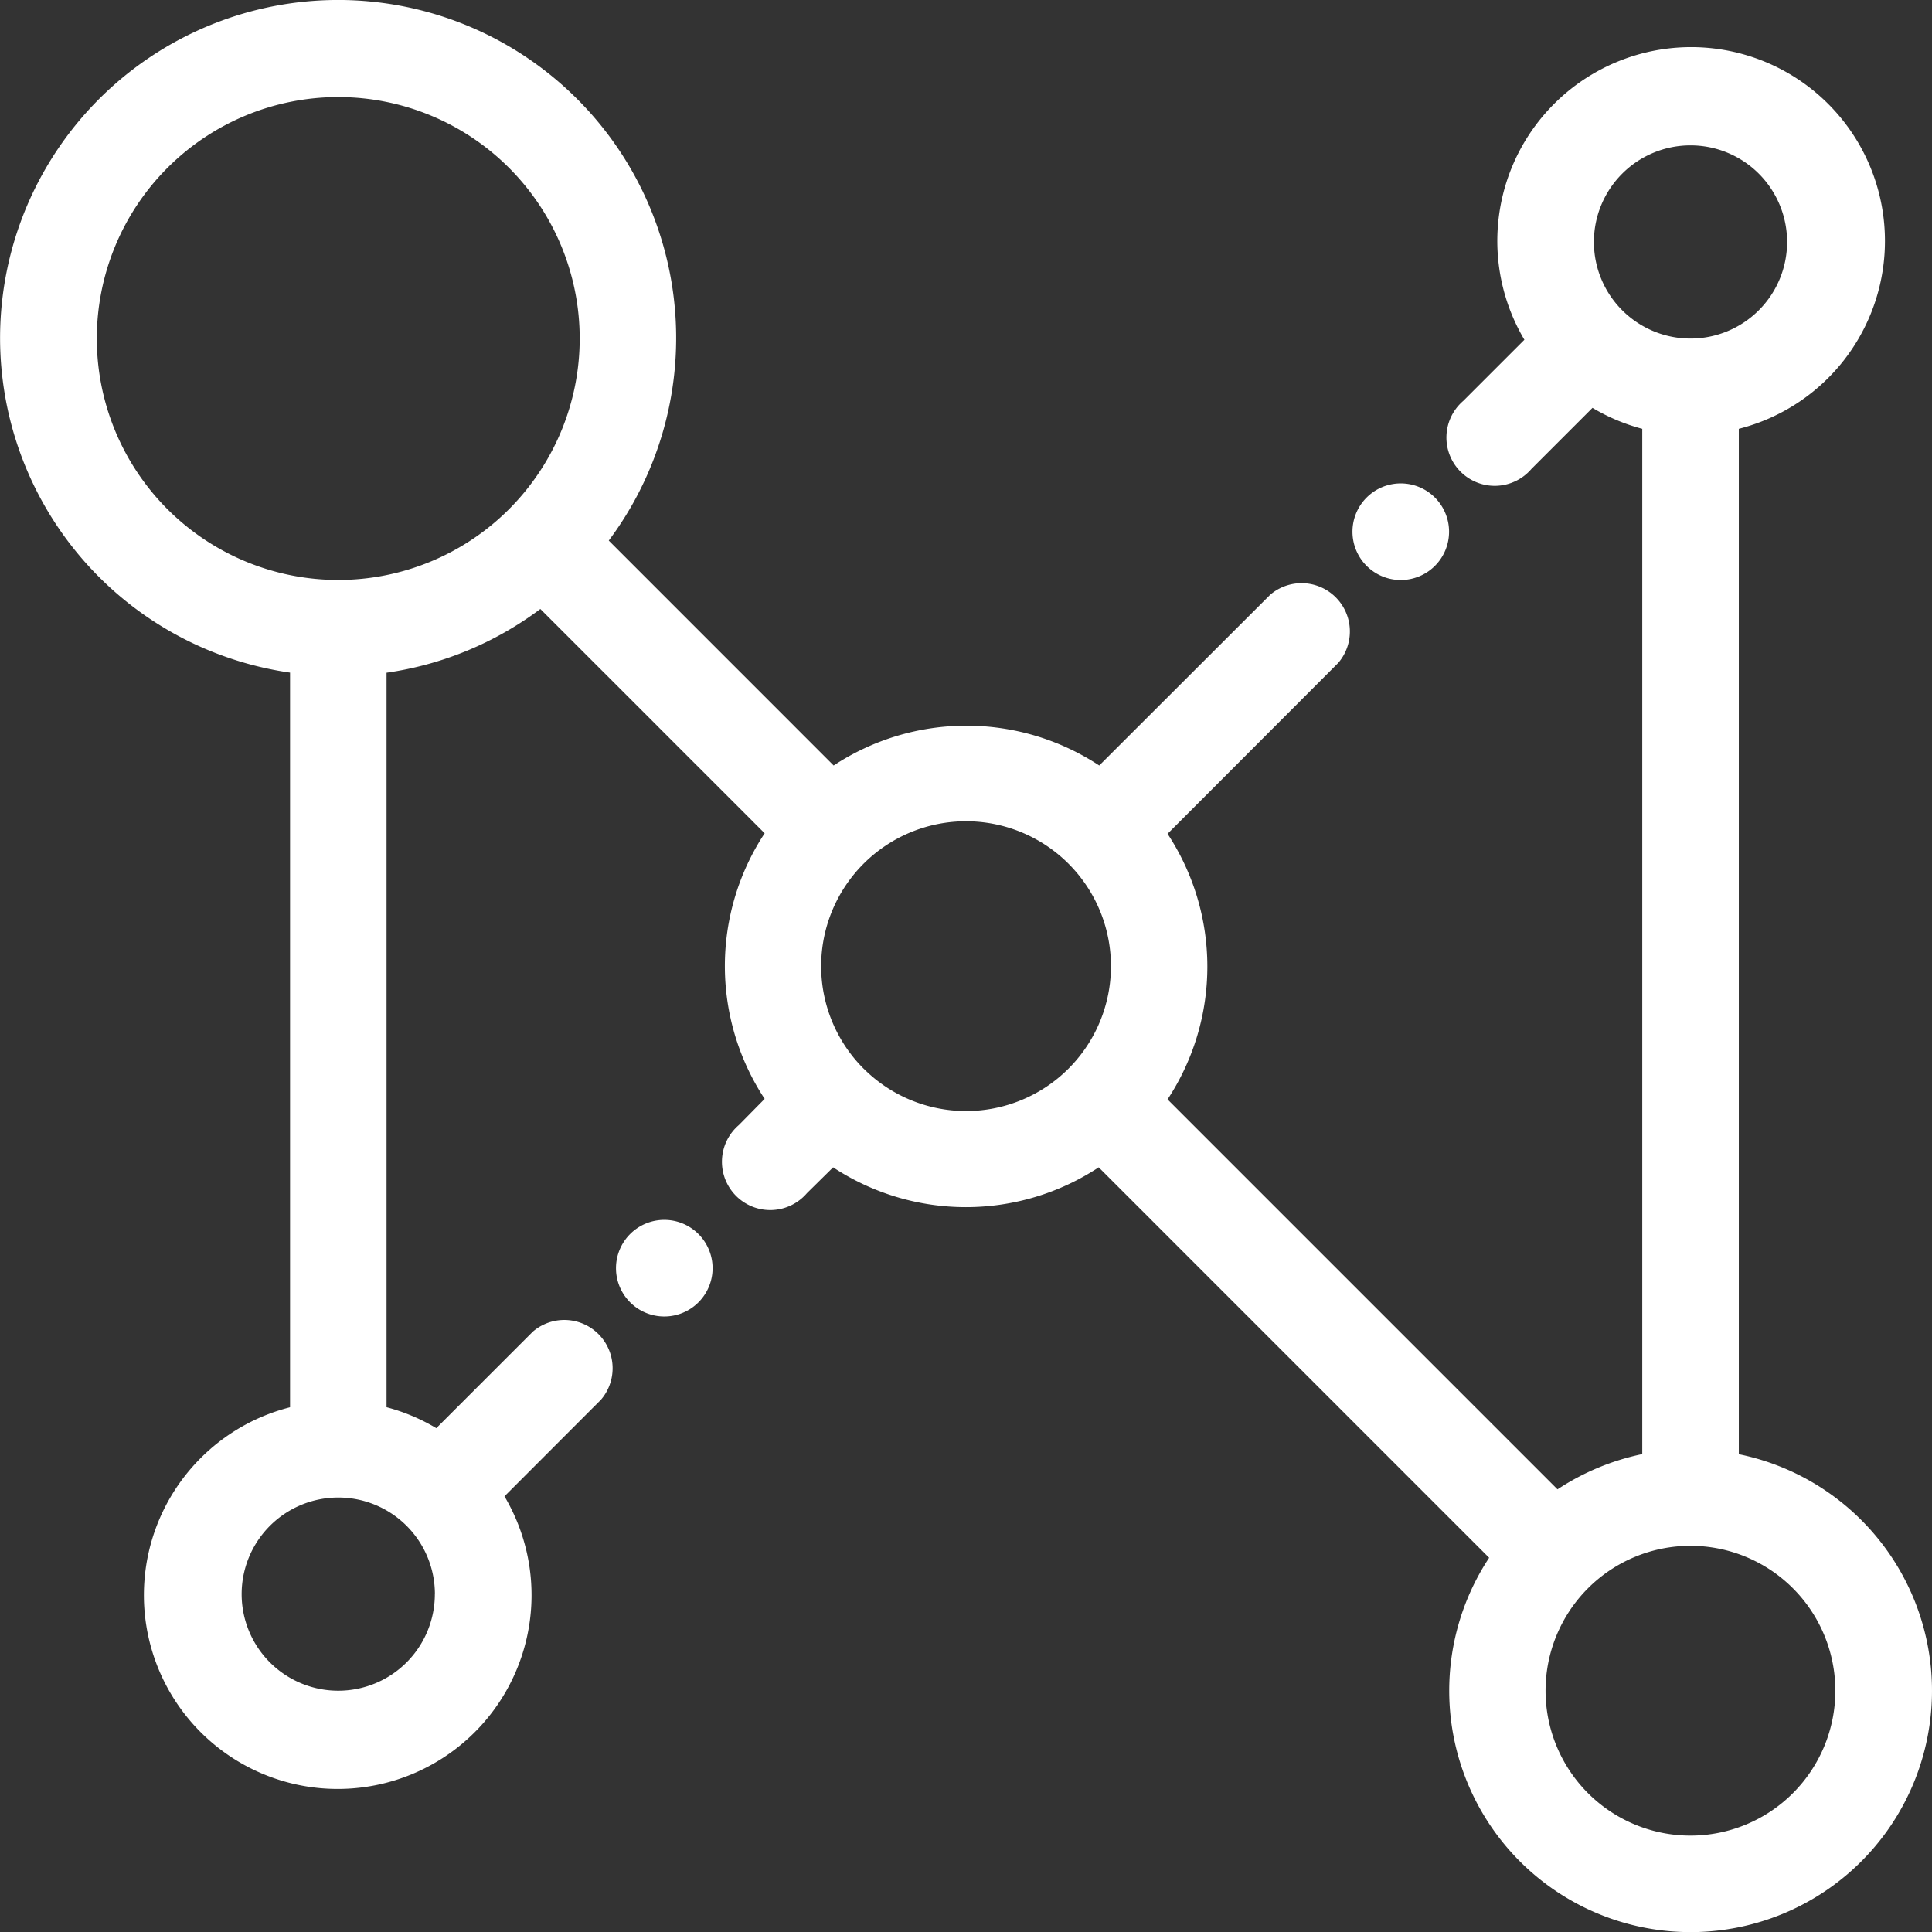 <svg xmlns="http://www.w3.org/2000/svg" width="36.881" height="36.883" viewBox="0 0 36.881 36.883">
  <rect x="0" y="0" width="36.881" height="36.883" fill="#333333" stroke="none"/>
  <path id="algorithm" d="M43.183,37.739V18.167a3.7,3.7,0,1,0-4.093-1.7l-1.166,1.166a.922.922,0,1,0,1.3,1.3l1.166-1.166a3.688,3.688,0,0,0,.95.4V37.739a4.651,4.651,0,0,0-1.618.673l-7.444-7.444a4.609,4.609,0,0,0,0-5.07l3.259-3.263a.922.922,0,0,0-1.3-1.3l-3.263,3.259a4.609,4.609,0,0,0-5.07,0L21.611,20.3a6.453,6.453,0,1,0-6.084,2.521V36.845a3.7,3.7,0,1,0,4.093,1.7L21.463,36.7a.922.922,0,0,0-1.3-1.3l-1.844,1.844a3.688,3.688,0,0,0-.95-.4V22.823a6.407,6.407,0,0,0,2.936-1.217l4.282,4.282a4.609,4.609,0,0,0,0,5.07l-.493.5a.922.922,0,1,0,1.3,1.3l.5-.493a4.609,4.609,0,0,0,5.07,0l7.453,7.453a4.608,4.608,0,1,0,4.766-1.977Zm-.922-24.983A1.844,1.844,0,1,1,40.417,14.6,1.844,1.844,0,0,1,42.261,12.756ZM11.838,16.443a4.609,4.609,0,1,1,4.609,4.609,4.609,4.609,0,0,1-4.609-4.609Zm6.453,23.969a1.844,1.844,0,1,1-1.844-1.844A1.844,1.844,0,0,1,18.292,40.412Zm8.186-10.03a2.766,2.766,0,1,1,3.909,0A2.766,2.766,0,0,1,26.478,30.382Zm15.783,14.64a2.766,2.766,0,1,1,2.766-2.766A2.766,2.766,0,0,1,42.261,45.022ZM35.808,20.131a.922.922,0,1,1,.922.922A.922.922,0,0,1,35.808,20.131ZM23.593,34.19a.922.922,0,1,1-.922-.922A.922.922,0,0,1,23.593,34.19Z" transform="translate(-9.99 -9.981)" fill="#fff"/>
</svg>
